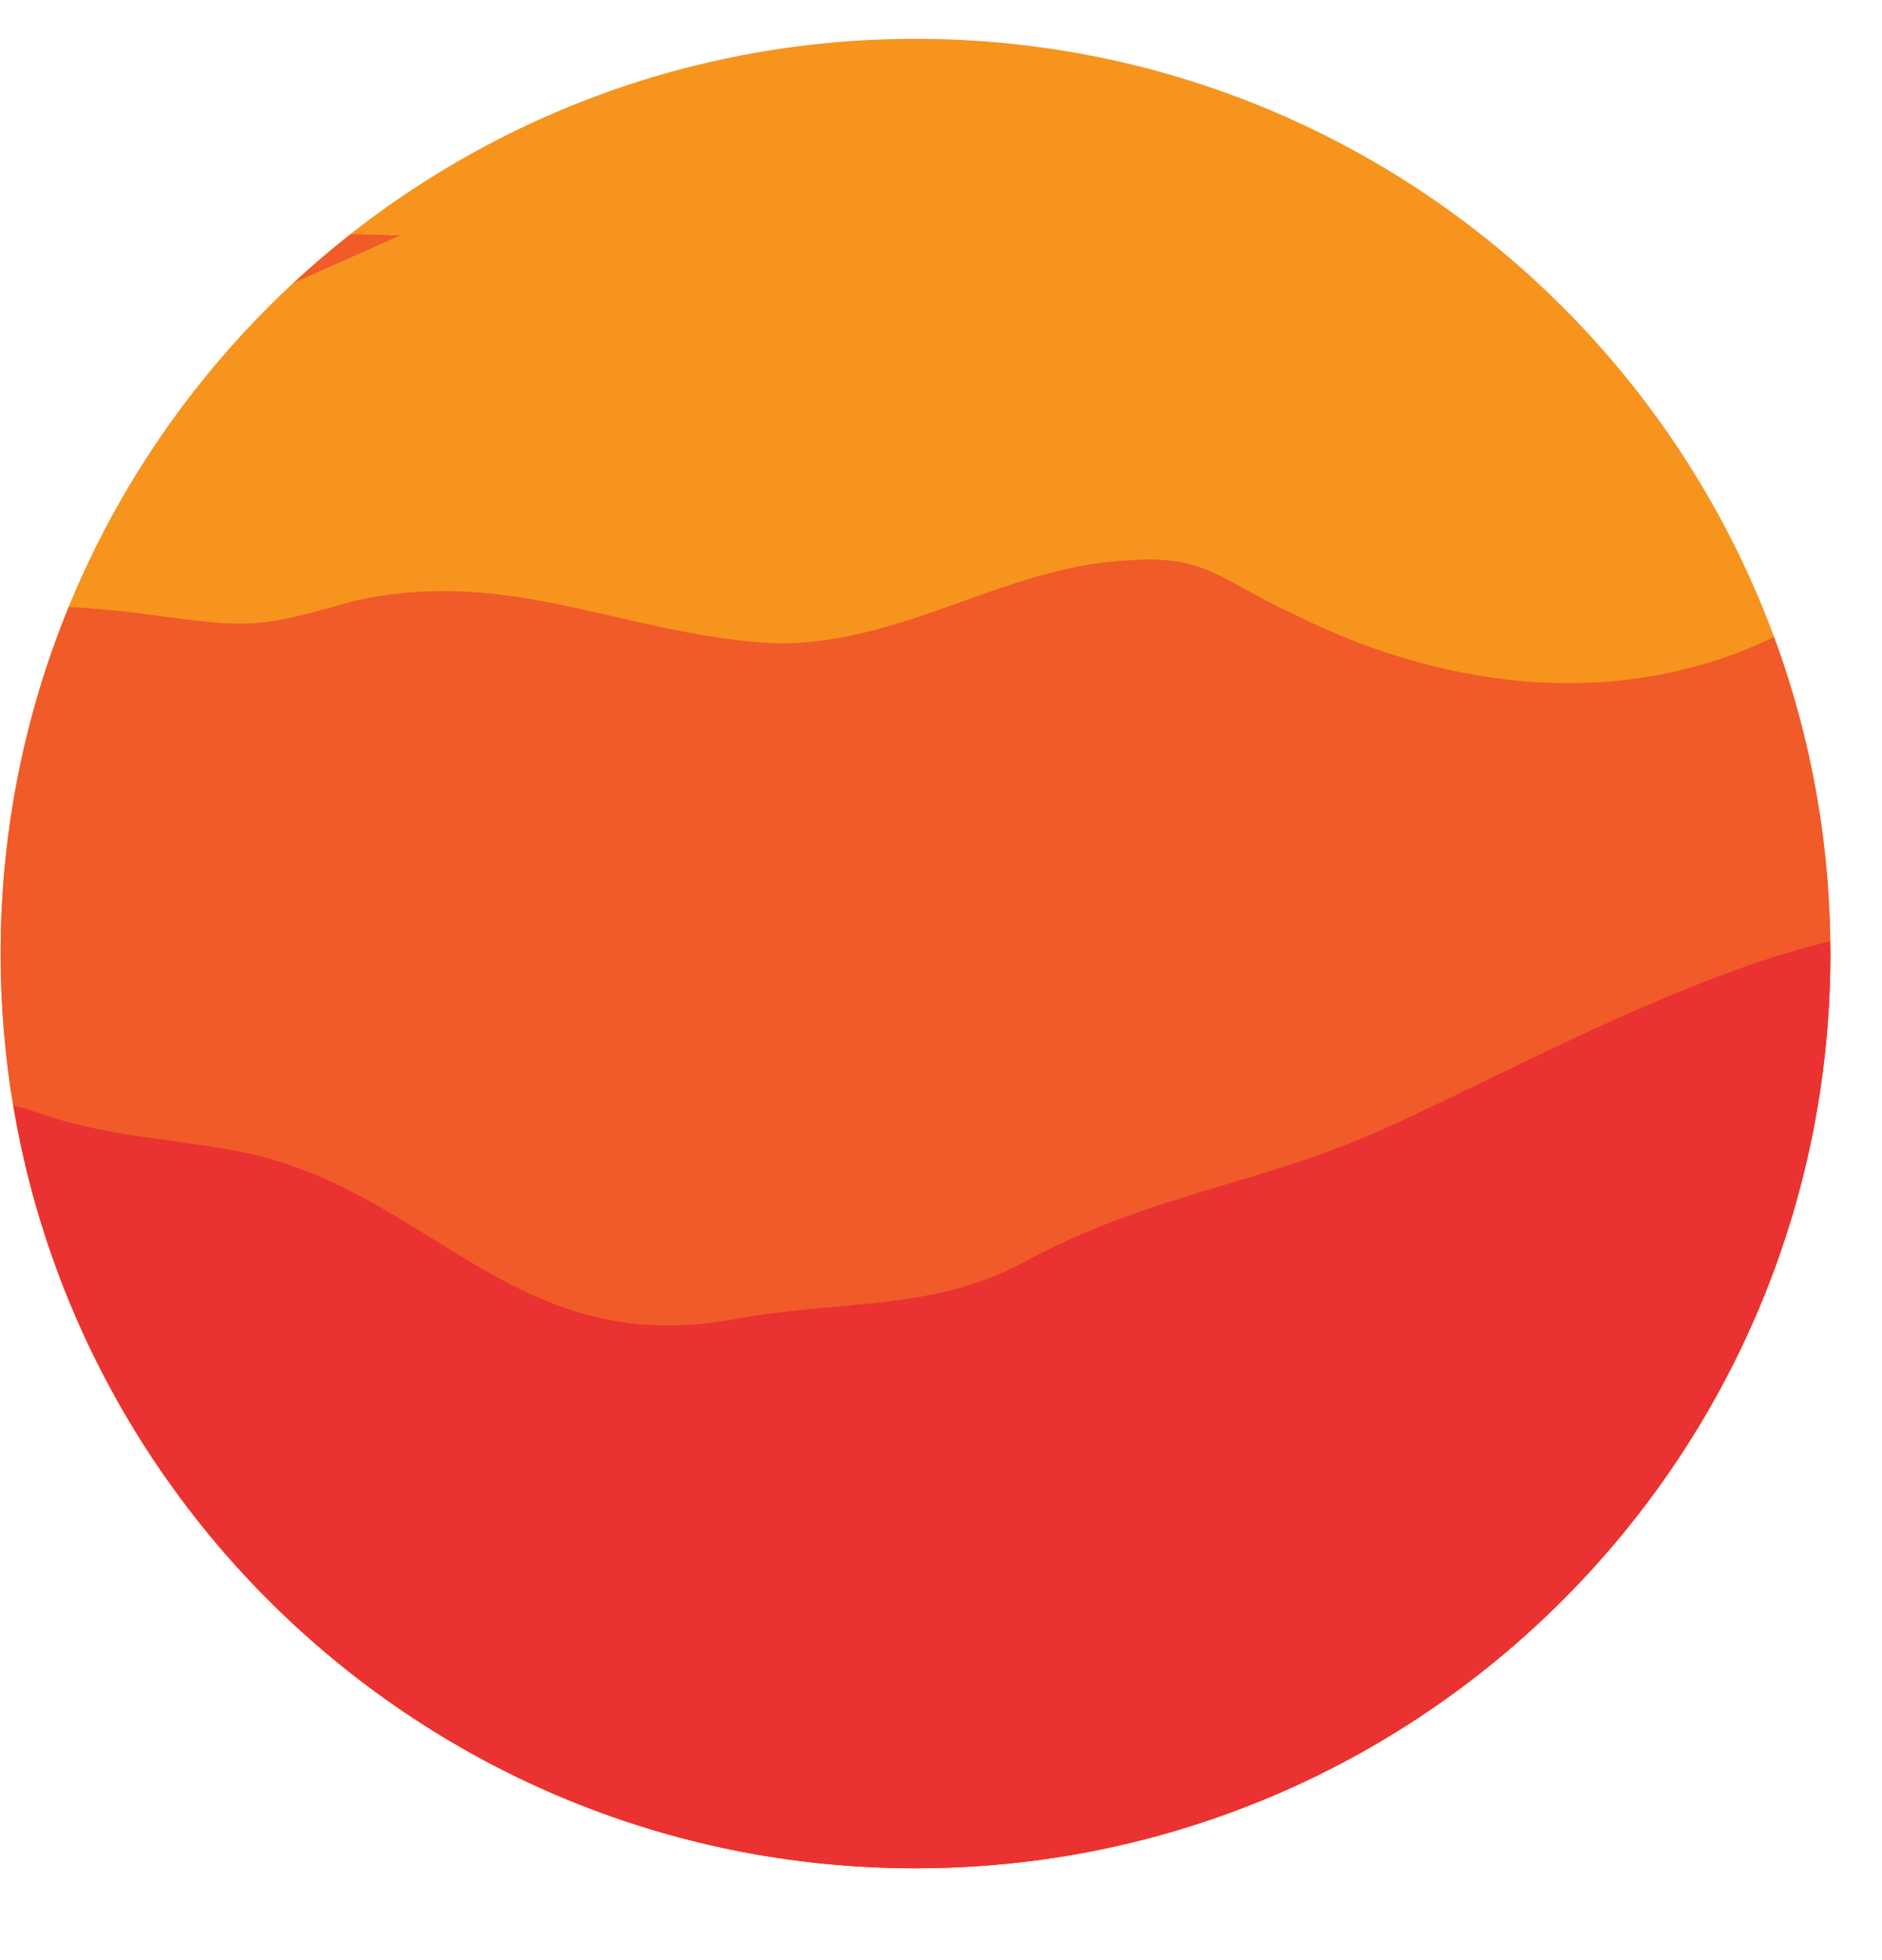 <?xml version="1.0" encoding="utf-8"?>
<svg version="1.1" xmlns="http://www.w3.org/2000/svg" xmlns:xlink="http://www.w3.org/1999/xlink" x="0px" y="0px"
	 viewBox="50 215 120 125" style="background-color: transparent;" xml:space="preserve">
	<g>
		<g>
			<path style="fill:#F7941E;" d="M166.708,275.81c0,32.216-26.117,58.333-58.333,58.333c-32.217,0-58.334-26.117-58.334-58.333
				s26.117-58.334,58.334-58.334C140.591,217.476,166.708,243.594,166.708,275.81z"/>
			<g>
				<path style="fill:#F15A29;" d="M132.573,254.204c-4.754-2.161-5.617-3.889-10.803-3.457c-8.211,0.433-15.124,6.049-23.766,5.184
					c-9.074-0.863-15.987-4.752-25.493-2.593c-6.051,1.73-6.481,1.73-12.964,0.865c-1.551-0.222-3.3-0.387-5.16-0.497
					c-2.795,6.817-4.347,14.278-4.347,22.103c0,32.216,26.117,58.333,58.334,58.333c32.216,0,58.333-26.117,58.333-58.333
					c0-7.099-1.27-13.898-3.592-20.191C153.83,260.145,142.737,259.286,132.573,254.204z"/>
			</g>
			<g>
				<path style="fill:#EA3232;" d="M115.721,295.254c-6.049,3.456-12.099,2.593-19.013,3.89
					c-14.26,2.593-19.444-8.644-31.975-10.804c-4.753-0.863-8.21-0.863-12.963-2.593c-0.3-0.074-0.607-0.161-0.913-0.248
					c4.617,27.603,28.604,48.644,57.518,48.644c32.216,0,58.333-26.117,58.333-58.333c0-0.265-0.017-0.523-0.019-0.788
					c-9.5,2.297-20.257,8.237-27.635,11.591C130.845,290.5,123.93,290.933,115.721,295.254z"/>
			</g>
			<path style="fill:#F15A29;" d="M68.731,233.032c1.165-1.081,2.378-2.109,3.63-3.094c1.475,0.031,3.174,0.069,3.174,0.069"/>
		</g>
	</g>
</svg>
